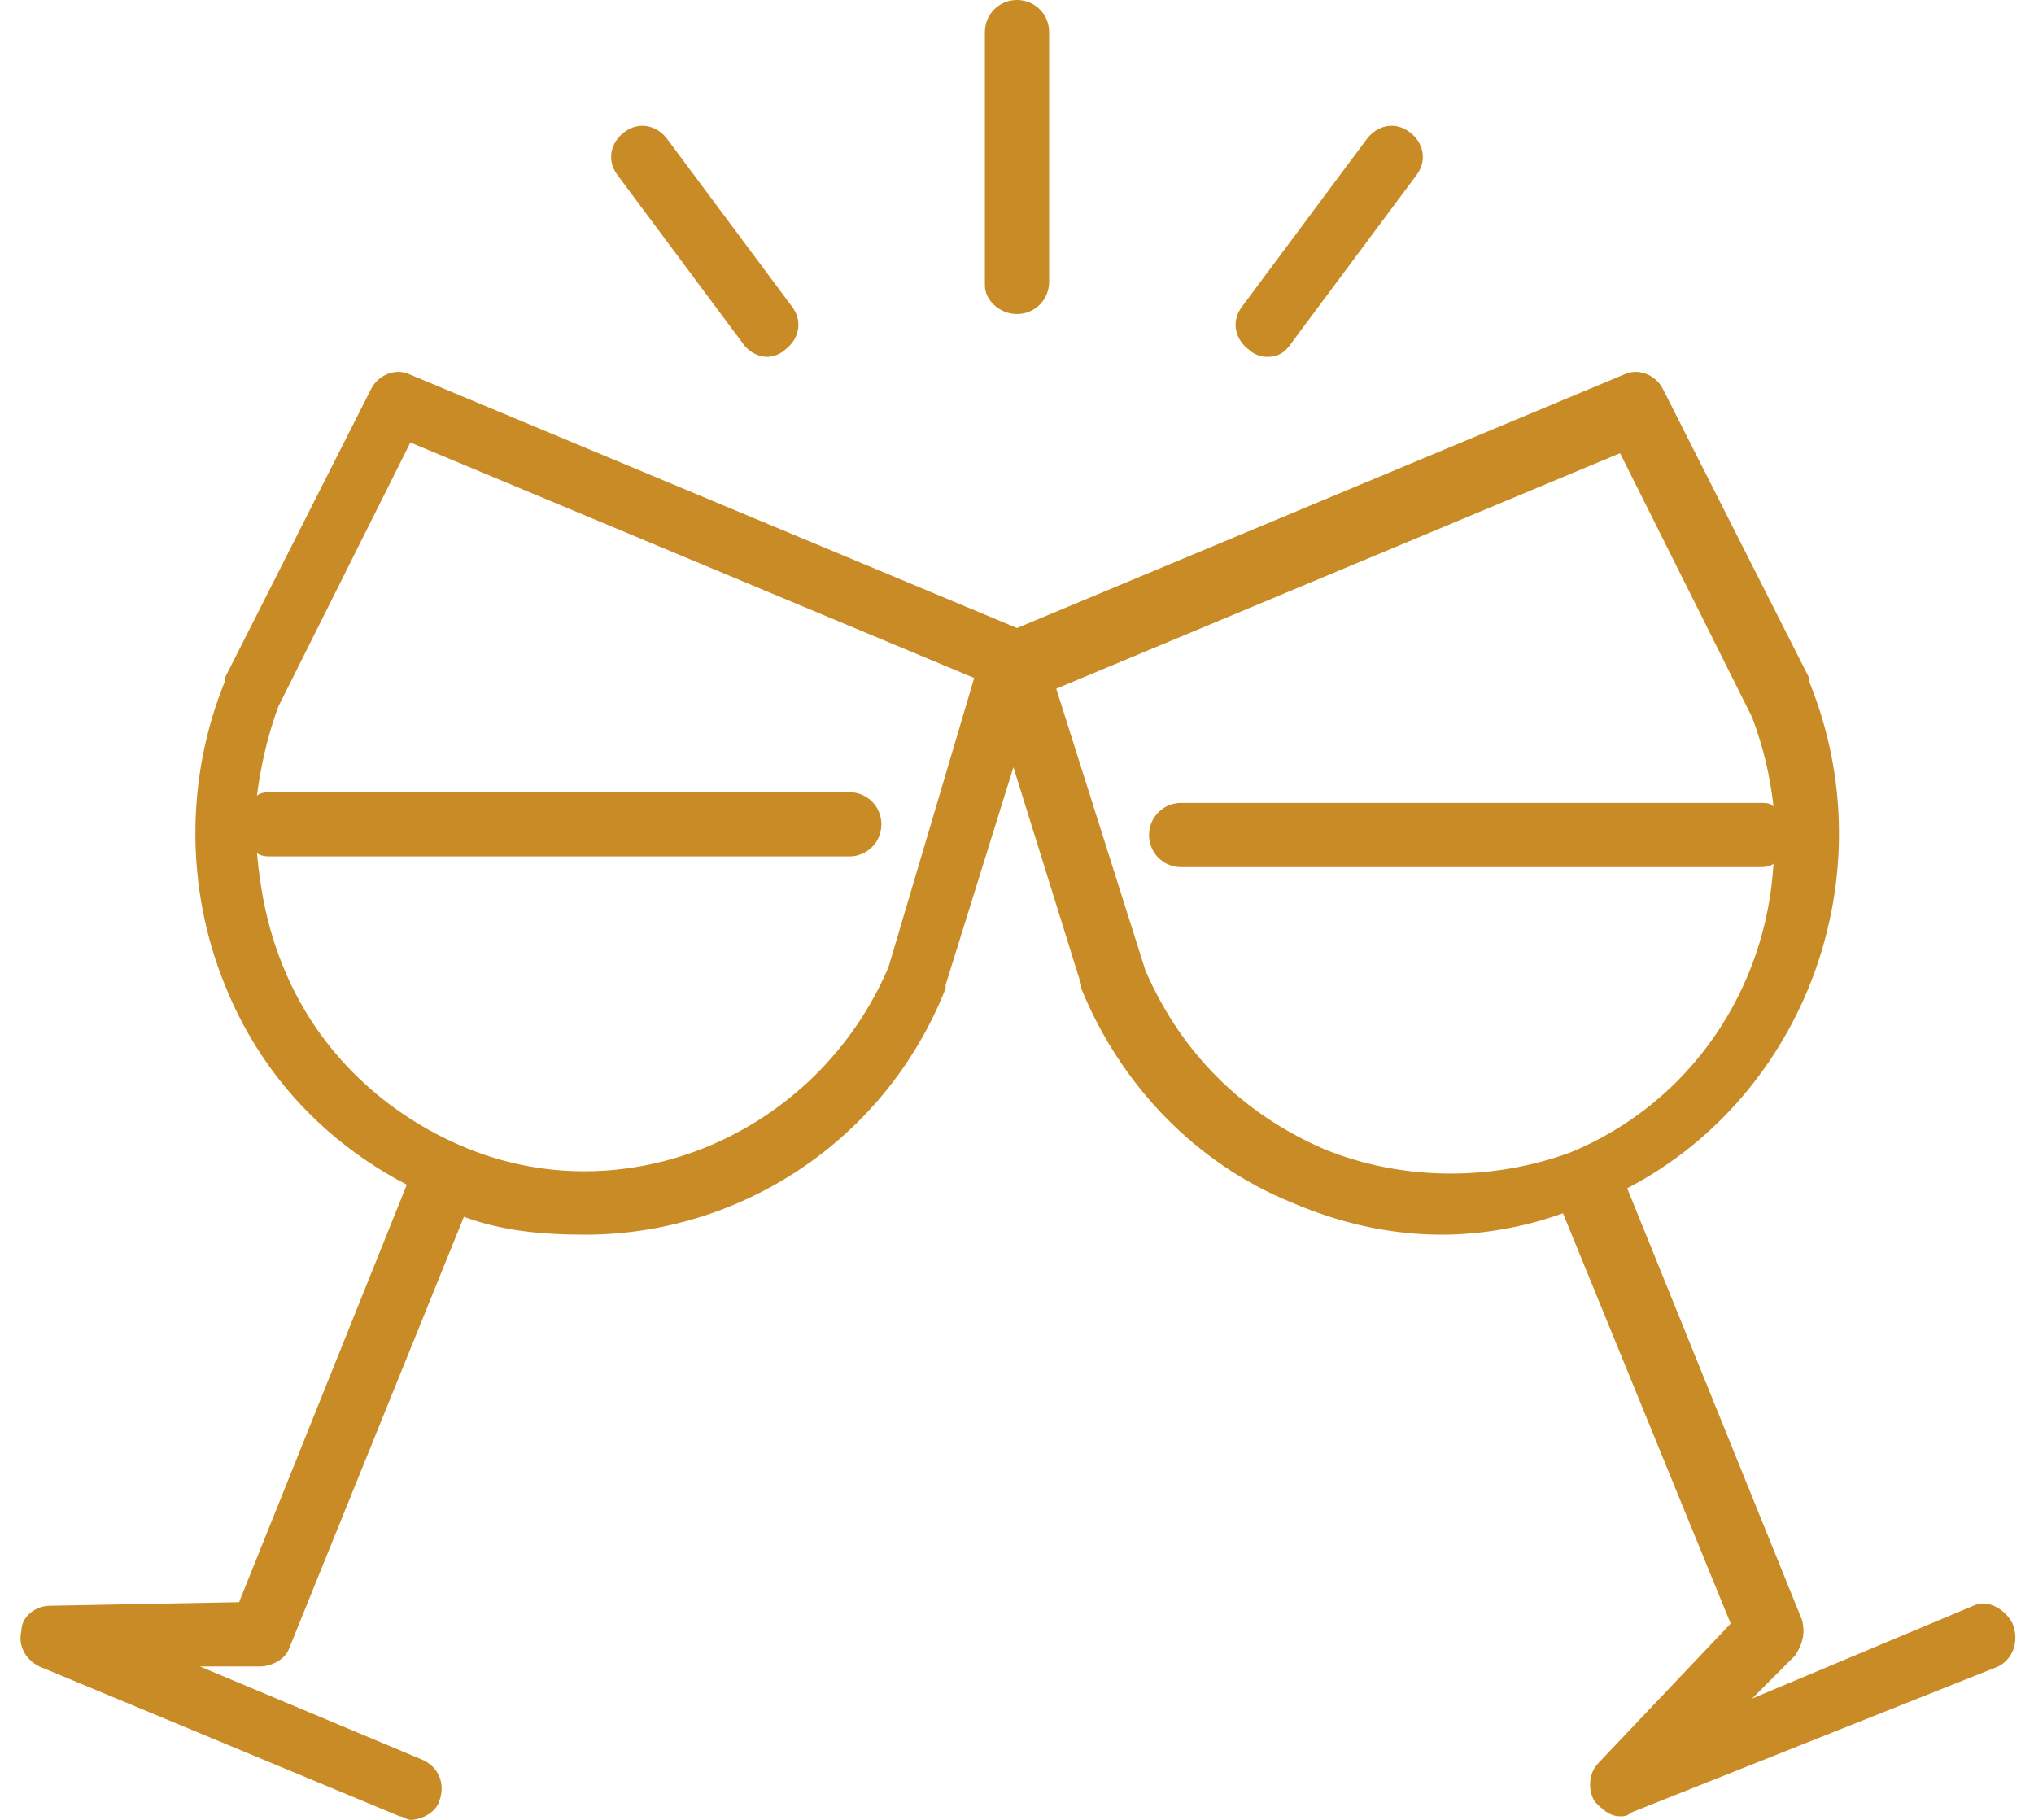 <?xml version="1.0" encoding="utf-8"?>
<!-- Generator: Adobe Illustrator 26.0.2, SVG Export Plug-In . SVG Version: 6.00 Build 0)  -->
<svg version="1.1" id="Ebene_1" xmlns="http://www.w3.org/2000/svg" xmlns:xlink="http://www.w3.org/1999/xlink" x="0px" y="0px"
	 viewBox="0 0 57 51" style="enable-background:new 0 0 57 51;" xml:space="preserve">
<style type="text/css">
	.st0{fill-rule:evenodd;clip-rule:evenodd;fill:#C98B25;}
</style>
<g id="Page-1">
	<g id="HAW_Karriere_linke-Navi_Benefits" transform="translate(-968, -636)">
		<g id="Freitagswein" transform="translate(952, 636)">
			<g id="Group-18" transform="translate(16.5, 0)">
				<g id="Clip-2">
				</g>
				<g id="Clip-5">
				</g>
				<g id="Clip-12">
				</g>
			</g>
		</g>
	</g>
</g>
<g>
	<path class="st0" d="M56.4,45.5c-0.2-0.4-0.7-0.7-1.1-0.5l-6.2,2.6l1.2-1.2c0.2-0.3,0.3-0.6,0.2-1l-4.9-12.1
		c5-2.6,7.3-8.8,5.1-14.2c0,0,0,0,0-0.1l-4.1-8.1c-0.2-0.4-0.7-0.6-1.1-0.4l-17,7.1l-17-7.1c-0.4-0.2-0.9,0-1.1,0.4l-4.1,8.1
		c0,0,0,0,0,0.1c-1.1,2.7-1.1,5.8,0,8.5c1,2.5,2.8,4.4,5.1,5.6L6.7,44.9L1.4,45c-0.4,0-0.8,0.3-0.8,0.7c-0.1,0.4,0.1,0.8,0.5,1
		l10.1,4.2c0.1,0,0.2,0.1,0.3,0.1c0.3,0,0.7-0.2,0.8-0.5c0.2-0.5,0-1-0.5-1.2l-6.2-2.6l1.7,0c0.3,0,0.7-0.2,0.8-0.5L13,34.1
		c1.1,0.4,2.2,0.5,3.4,0.5c4.3,0,8.4-2.6,10.1-6.9c0,0,0,0,0-0.1l1.9-6.1l1.9,6.1c0,0,0,0,0,0.1c1.1,2.7,3.2,4.9,5.9,6
		c1.4,0.6,2.8,0.9,4.2,0.9c1.1,0,2.3-0.2,3.4-0.6l4.7,11.5l-3.7,3.9c-0.3,0.3-0.3,0.8-0.1,1.1c0.2,0.2,0.4,0.4,0.7,0.4
		c0.1,0,0.2,0,0.3-0.1L56,46.7C56.4,46.5,56.6,46,56.4,45.5z M24.9,27.1c-2,4.7-7.4,7-12,5c-2.3-1-4.1-2.8-5-5.1
		c-0.4-1-0.6-2-0.7-3.1c0.1,0.1,0.3,0.1,0.4,0.1h16.2c0.5,0,0.9-0.4,0.9-0.9c0-0.5-0.4-0.9-0.9-0.9H7.6c-0.1,0-0.3,0-0.4,0.1
		c0.1-0.8,0.3-1.7,0.6-2.5l3.7-7.4l15.8,6.6L24.9,27.1z M37.1,32.2c-2.3-1-4-2.7-5-5l-2.5-7.9l15.8-6.6l3.7,7.4
		c0.3,0.8,0.5,1.6,0.6,2.5c-0.1-0.1-0.2-0.1-0.4-0.1H33.1c-0.5,0-0.9,0.4-0.9,0.9c0,0.5,0.4,0.9,0.9,0.9h16.2c0.1,0,0.3,0,0.4-0.1
		c-0.2,3.5-2.3,6.7-5.7,8.1C41.8,33.1,39.3,33.1,37.1,32.2z"/>
	<path class="st0" d="M28.5,8.8c0.5,0,0.9-0.4,0.9-0.9V0.9C29.4,0.4,29,0,28.5,0c-0.5,0-0.9,0.4-0.9,0.9v7.1
		C27.6,8.4,28,8.8,28.5,8.8z"/>
	<path class="st0" d="M20.8,9.6C21,9.9,21.3,10,21.5,10c0.2,0,0.4-0.1,0.5-0.2c0.4-0.3,0.5-0.8,0.2-1.2l-3.5-4.7
		c-0.3-0.4-0.8-0.5-1.2-0.2c-0.4,0.3-0.5,0.8-0.2,1.2L20.8,9.6z"/>
	<path class="st0" d="M35.5,10c0.3,0,0.5-0.1,0.7-0.4l3.5-4.7c0.3-0.4,0.2-0.9-0.2-1.2c-0.4-0.3-0.9-0.2-1.2,0.2l-3.5,4.7
		c-0.3,0.4-0.2,0.9,0.2,1.2C35.1,9.9,35.3,10,35.5,10z"/>
</g>
</svg>
